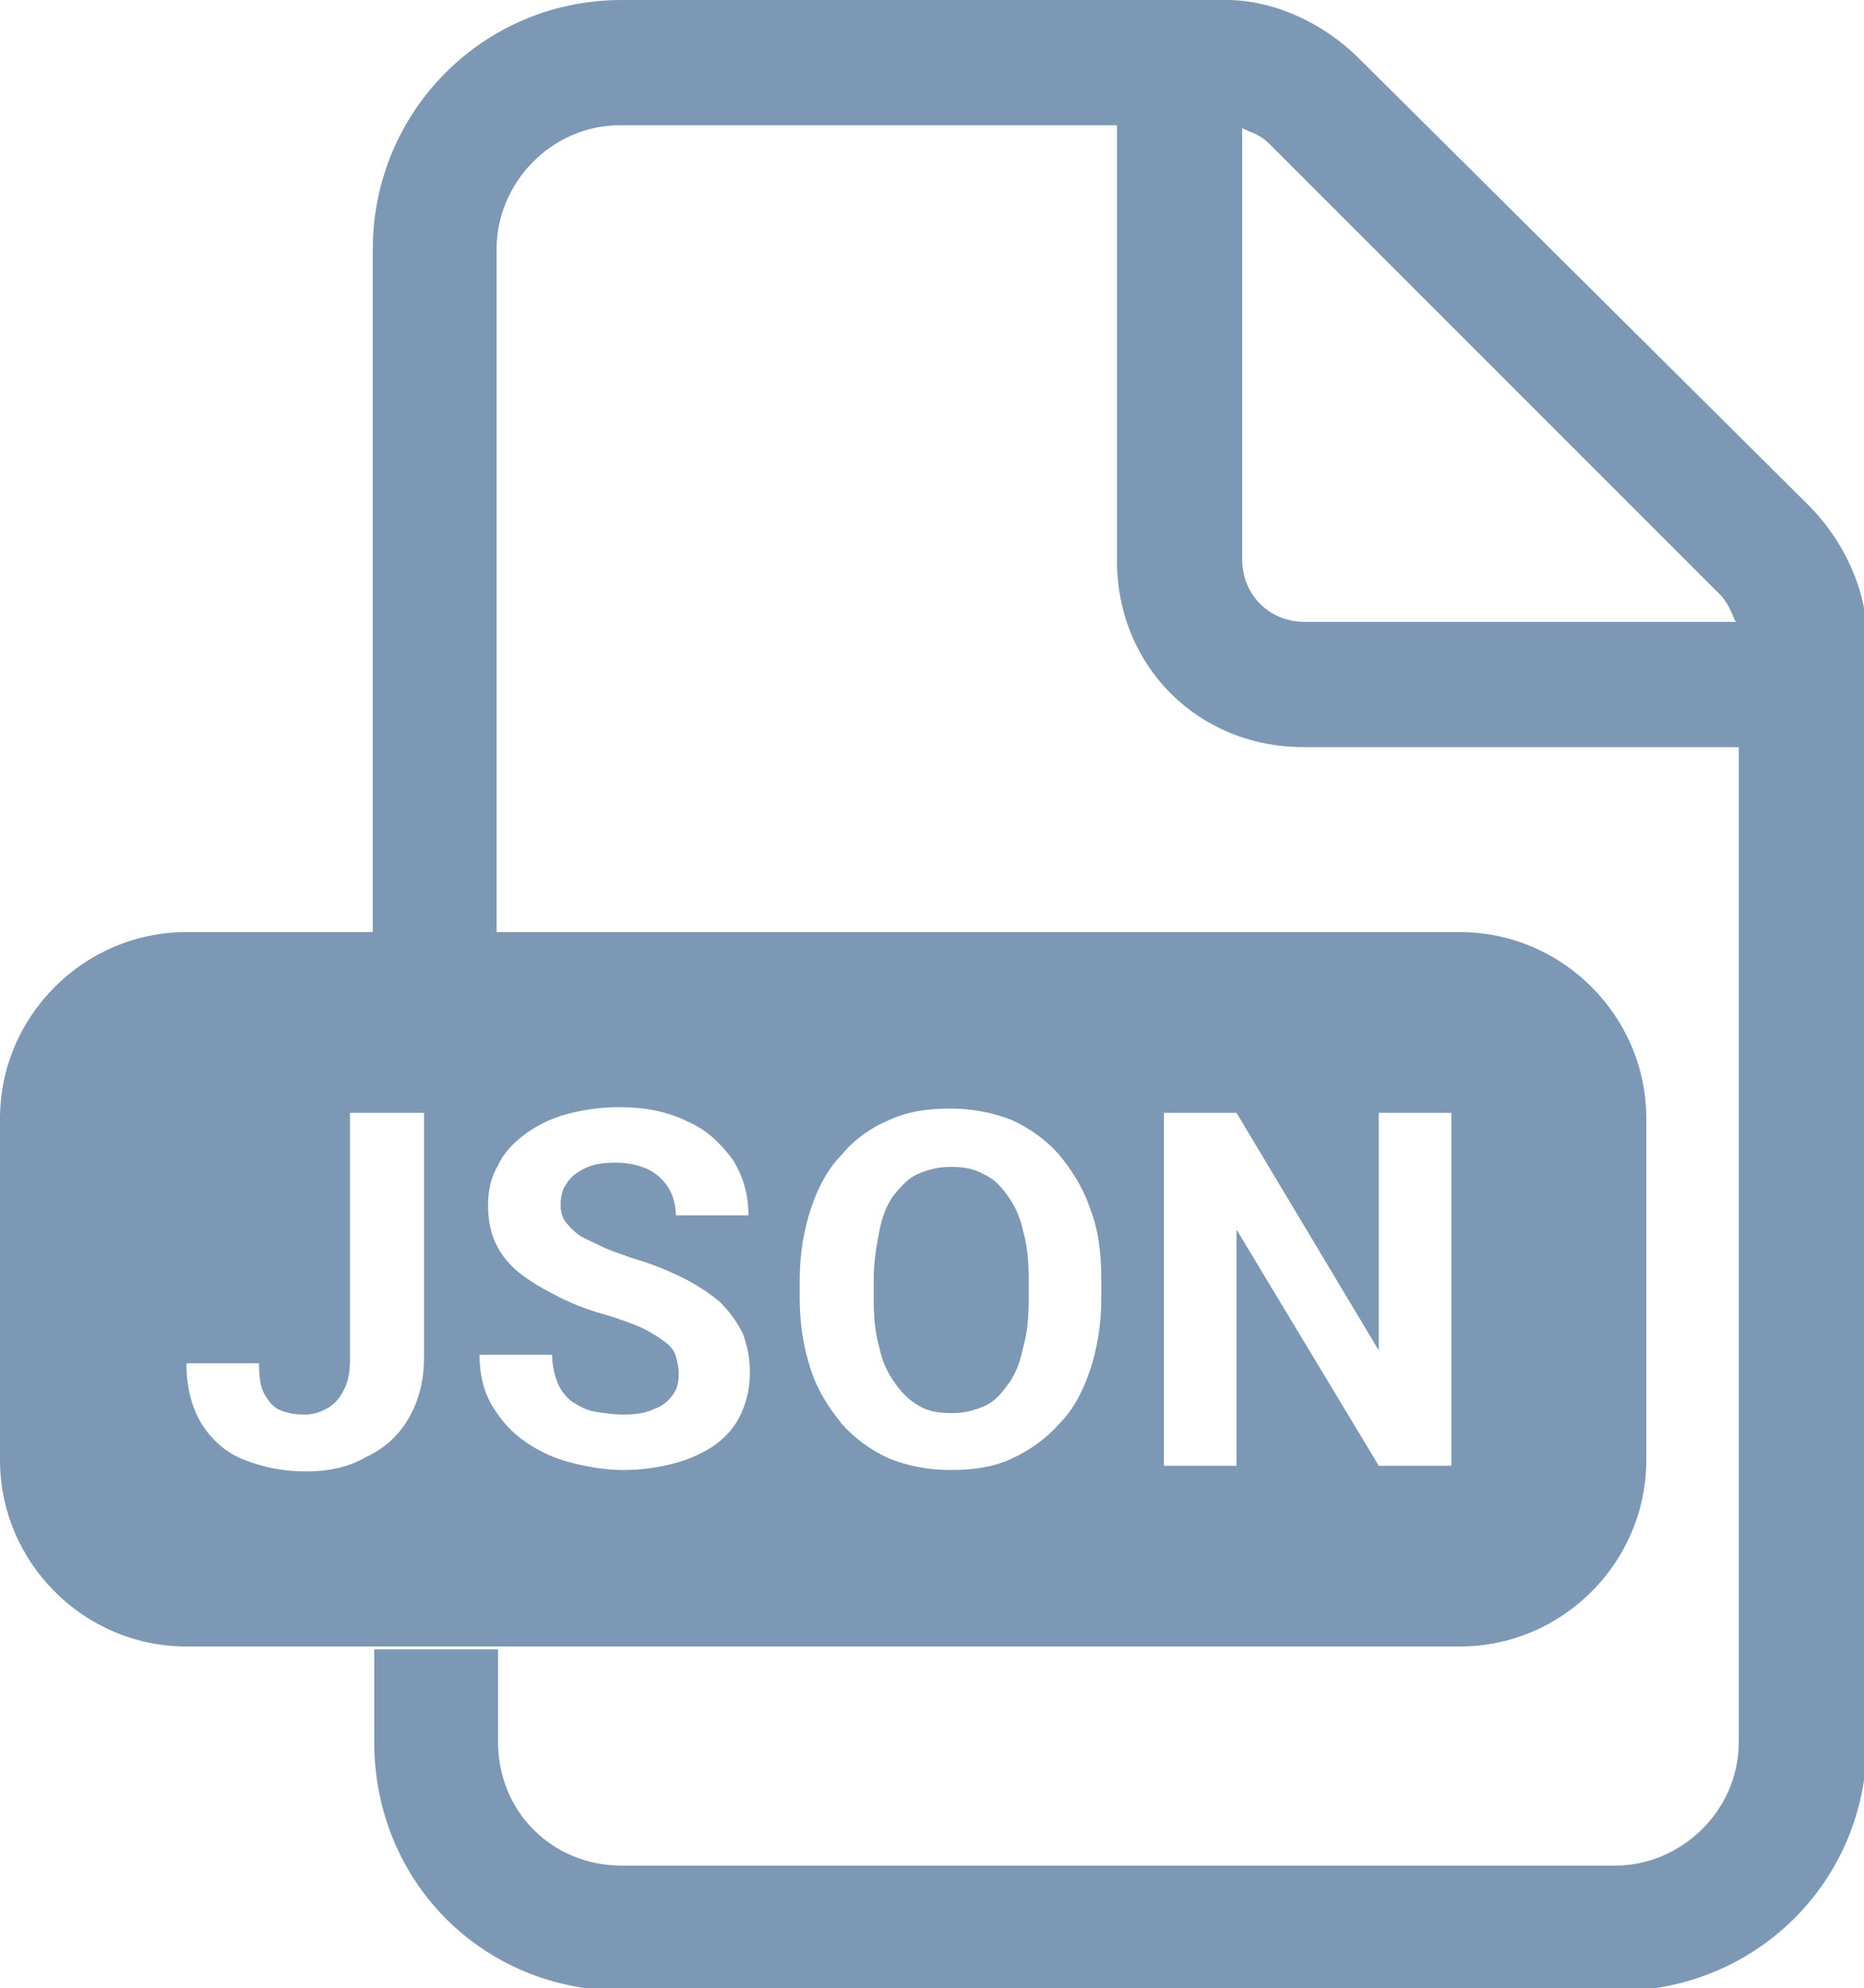 <?xml version="1.0" encoding="utf-8"?>
<!-- Generator: Adobe Illustrator 28.3.0, SVG Export Plug-In . SVG Version: 6.00 Build 0)  -->
<svg version="1.1" id="Layer_1" xmlns="http://www.w3.org/2000/svg" xmlns:xlink="http://www.w3.org/1999/xlink" x="0px" y="0px"
	 width="131px" height="139.7px" viewBox="0 0 131 139.7" style="enable-background:new 0 0 131 139.7;" xml:space="preserve">
<style type="text/css">
	.st0{fill-rule:evenodd;clip-rule:evenodd;fill:#7C98B4;}
	.st1{fill:#7C98B4;}
</style>
<path class="st0" d="M43.7,0c-9.8,0-17.5,7.9-17.5,17.5v48h8.7v-48c0-4.6,3.8-8.7,8.7-8.7h34.9v30.6c0,7.4,5.7,13.1,13.1,13.1h30.6
	v69.9c0,4.9-4.1,8.7-8.7,8.7H43.7c-4.9,0-8.7-3.8-8.7-8.7v-6.5h-8.7v6.5c0,9.8,7.6,17.5,17.5,17.5h69.9c9.6,0,17.5-7.6,17.5-17.5
	V44.8c0-3.3-1.6-6.8-4.1-9.3L95.5,4.1c-2.5-2.5-6-4.1-9.3-4.1H43.7z M89.2,10.1l31.7,31.7c0.4,0.4,0.7,1,0.9,1.5
	c0.1,0.2,0.1,0.3,0.2,0.4H91.7c-2.5,0-4.4-1.9-4.4-4.4V9c0.1,0.1,0.3,0.1,0.4,0.2C88.3,9.4,88.8,9.7,89.2,10.1z"/>
<path class="st1" d="M72.3,91.2V90c0-1.3-0.1-2.5-0.4-3.5c-0.2-1-0.6-1.8-1.1-2.5c-0.5-0.7-1-1.2-1.7-1.5c-0.7-0.4-1.4-0.5-2.3-0.5
	c-0.9,0-1.6,0.2-2.3,0.5c-0.7,0.3-1.2,0.9-1.7,1.5c-0.5,0.7-0.8,1.5-1,2.5c-0.2,1-0.4,2.2-0.4,3.5v1.2c0,1.3,0.1,2.5,0.4,3.5
	c0.2,1,0.6,1.8,1.1,2.5c0.5,0.7,1,1.2,1.7,1.6c0.7,0.4,1.4,0.5,2.3,0.5c0.9,0,1.6-0.2,2.3-0.5s1.2-0.9,1.7-1.6
	c0.5-0.7,0.8-1.5,1-2.5C72.2,93.7,72.3,92.5,72.3,91.2z"/>
<path class="st0" d="M13.1,65.5C5.9,65.5,0,71.4,0,78.6v24c0,7.2,5.9,13.1,13.1,13.1h89.5c7.2,0,13.1-5.9,13.1-13.1v-24
	c0-7.2-5.9-13.1-13.1-13.1H13.1z M47.5,95.3c0.1,0.4,0.2,0.8,0.2,1.2c0,0.6-0.1,1.1-0.4,1.5c-0.3,0.4-0.7,0.8-1.3,1
	c-0.6,0.3-1.3,0.4-2.2,0.4c-0.7,0-1.4-0.1-2-0.2c-0.6-0.1-1.1-0.4-1.6-0.7c-0.4-0.3-0.8-0.8-1-1.3s-0.4-1.2-0.4-2h-5.1
	c0,1.4,0.3,2.6,0.9,3.6c0.6,1,1.4,1.9,2.3,2.5c1,0.7,2.1,1.2,3.3,1.5c1.2,0.3,2.4,0.5,3.6,0.5c1.4,0,2.6-0.2,3.7-0.5
	c1.1-0.3,2.1-0.8,2.8-1.3c0.8-0.6,1.4-1.3,1.8-2.2c0.4-0.9,0.6-1.8,0.6-2.9c0-1-0.2-1.9-0.5-2.7c-0.4-0.8-0.9-1.5-1.6-2.2
	c-0.7-0.6-1.6-1.2-2.6-1.7c-1-0.5-2.2-1-3.6-1.4c-0.8-0.3-1.5-0.5-2.1-0.8c-0.6-0.3-1.1-0.5-1.6-0.8c-0.4-0.3-0.7-0.6-1-1
	c-0.2-0.3-0.3-0.7-0.3-1.1c0-0.6,0.1-1.1,0.4-1.5c0.3-0.5,0.7-0.8,1.3-1.1c0.6-0.3,1.3-0.4,2.2-0.4c0.9,0,1.7,0.2,2.3,0.5
	c0.6,0.3,1.1,0.8,1.4,1.3c0.3,0.5,0.5,1.2,0.5,1.9h5.1c0-1.5-0.4-2.8-1.1-3.9c-0.8-1.1-1.8-2.1-3.2-2.7c-1.4-0.7-3-1-4.8-1
	c-1.3,0-2.6,0.2-3.7,0.5c-1.1,0.3-2.1,0.8-2.9,1.4c-0.8,0.6-1.5,1.3-1.9,2.2c-0.5,0.8-0.7,1.8-0.7,2.8c0,1.1,0.2,2,0.6,2.8
	c0.4,0.8,1,1.5,1.8,2.1c0.8,0.6,1.7,1.1,2.7,1.6c1,0.5,2.1,0.9,3.2,1.2c1,0.3,1.8,0.6,2.5,0.9c0.6,0.3,1.1,0.6,1.5,0.9
	C47.2,94.6,47.4,95,47.5,95.3z M24.6,78.2v17.2c0,0.9-0.1,1.6-0.4,2.2c-0.3,0.6-0.6,1-1.1,1.3c-0.5,0.3-1,0.5-1.7,0.5
	c-0.7,0-1.2-0.1-1.7-0.3c-0.5-0.2-0.8-0.6-1.1-1.1c-0.3-0.5-0.4-1.3-0.4-2.2h-5.1c0,1.7,0.4,3.2,1.1,4.3c0.7,1.1,1.7,2,3,2.5
	c1.3,0.5,2.7,0.8,4.3,0.8c1.6,0,3-0.3,4.2-1c1.3-0.6,2.3-1.5,3-2.7c0.7-1.2,1.1-2.6,1.1-4.3V78.2H24.6z M77.4,90v1.2
	c0,1.9-0.3,3.6-0.8,5.1c-0.5,1.5-1.2,2.8-2.2,3.8c-0.9,1-2,1.8-3.3,2.4c-1.3,0.6-2.7,0.8-4.3,0.8c-1.6,0-3-0.3-4.3-0.8
	c-1.3-0.6-2.4-1.4-3.3-2.4c-0.9-1.1-1.7-2.3-2.2-3.8c-0.5-1.5-0.8-3.2-0.8-5.1V90c0-1.9,0.3-3.6,0.8-5.1c0.5-1.5,1.2-2.8,2.2-3.8
	c0.9-1.1,2.1-1.9,3.3-2.4c1.3-0.6,2.7-0.8,4.3-0.8c1.6,0,3,0.3,4.3,0.8c1.3,0.6,2.4,1.4,3.3,2.4c0.9,1.1,1.7,2.3,2.2,3.8
	C77.2,86.4,77.4,88.1,77.4,90z M102,103V78.2h-5.1v16.7l-10-16.7h-5.1V103h5.1V86.4l10,16.6H102z"/>
</svg>
